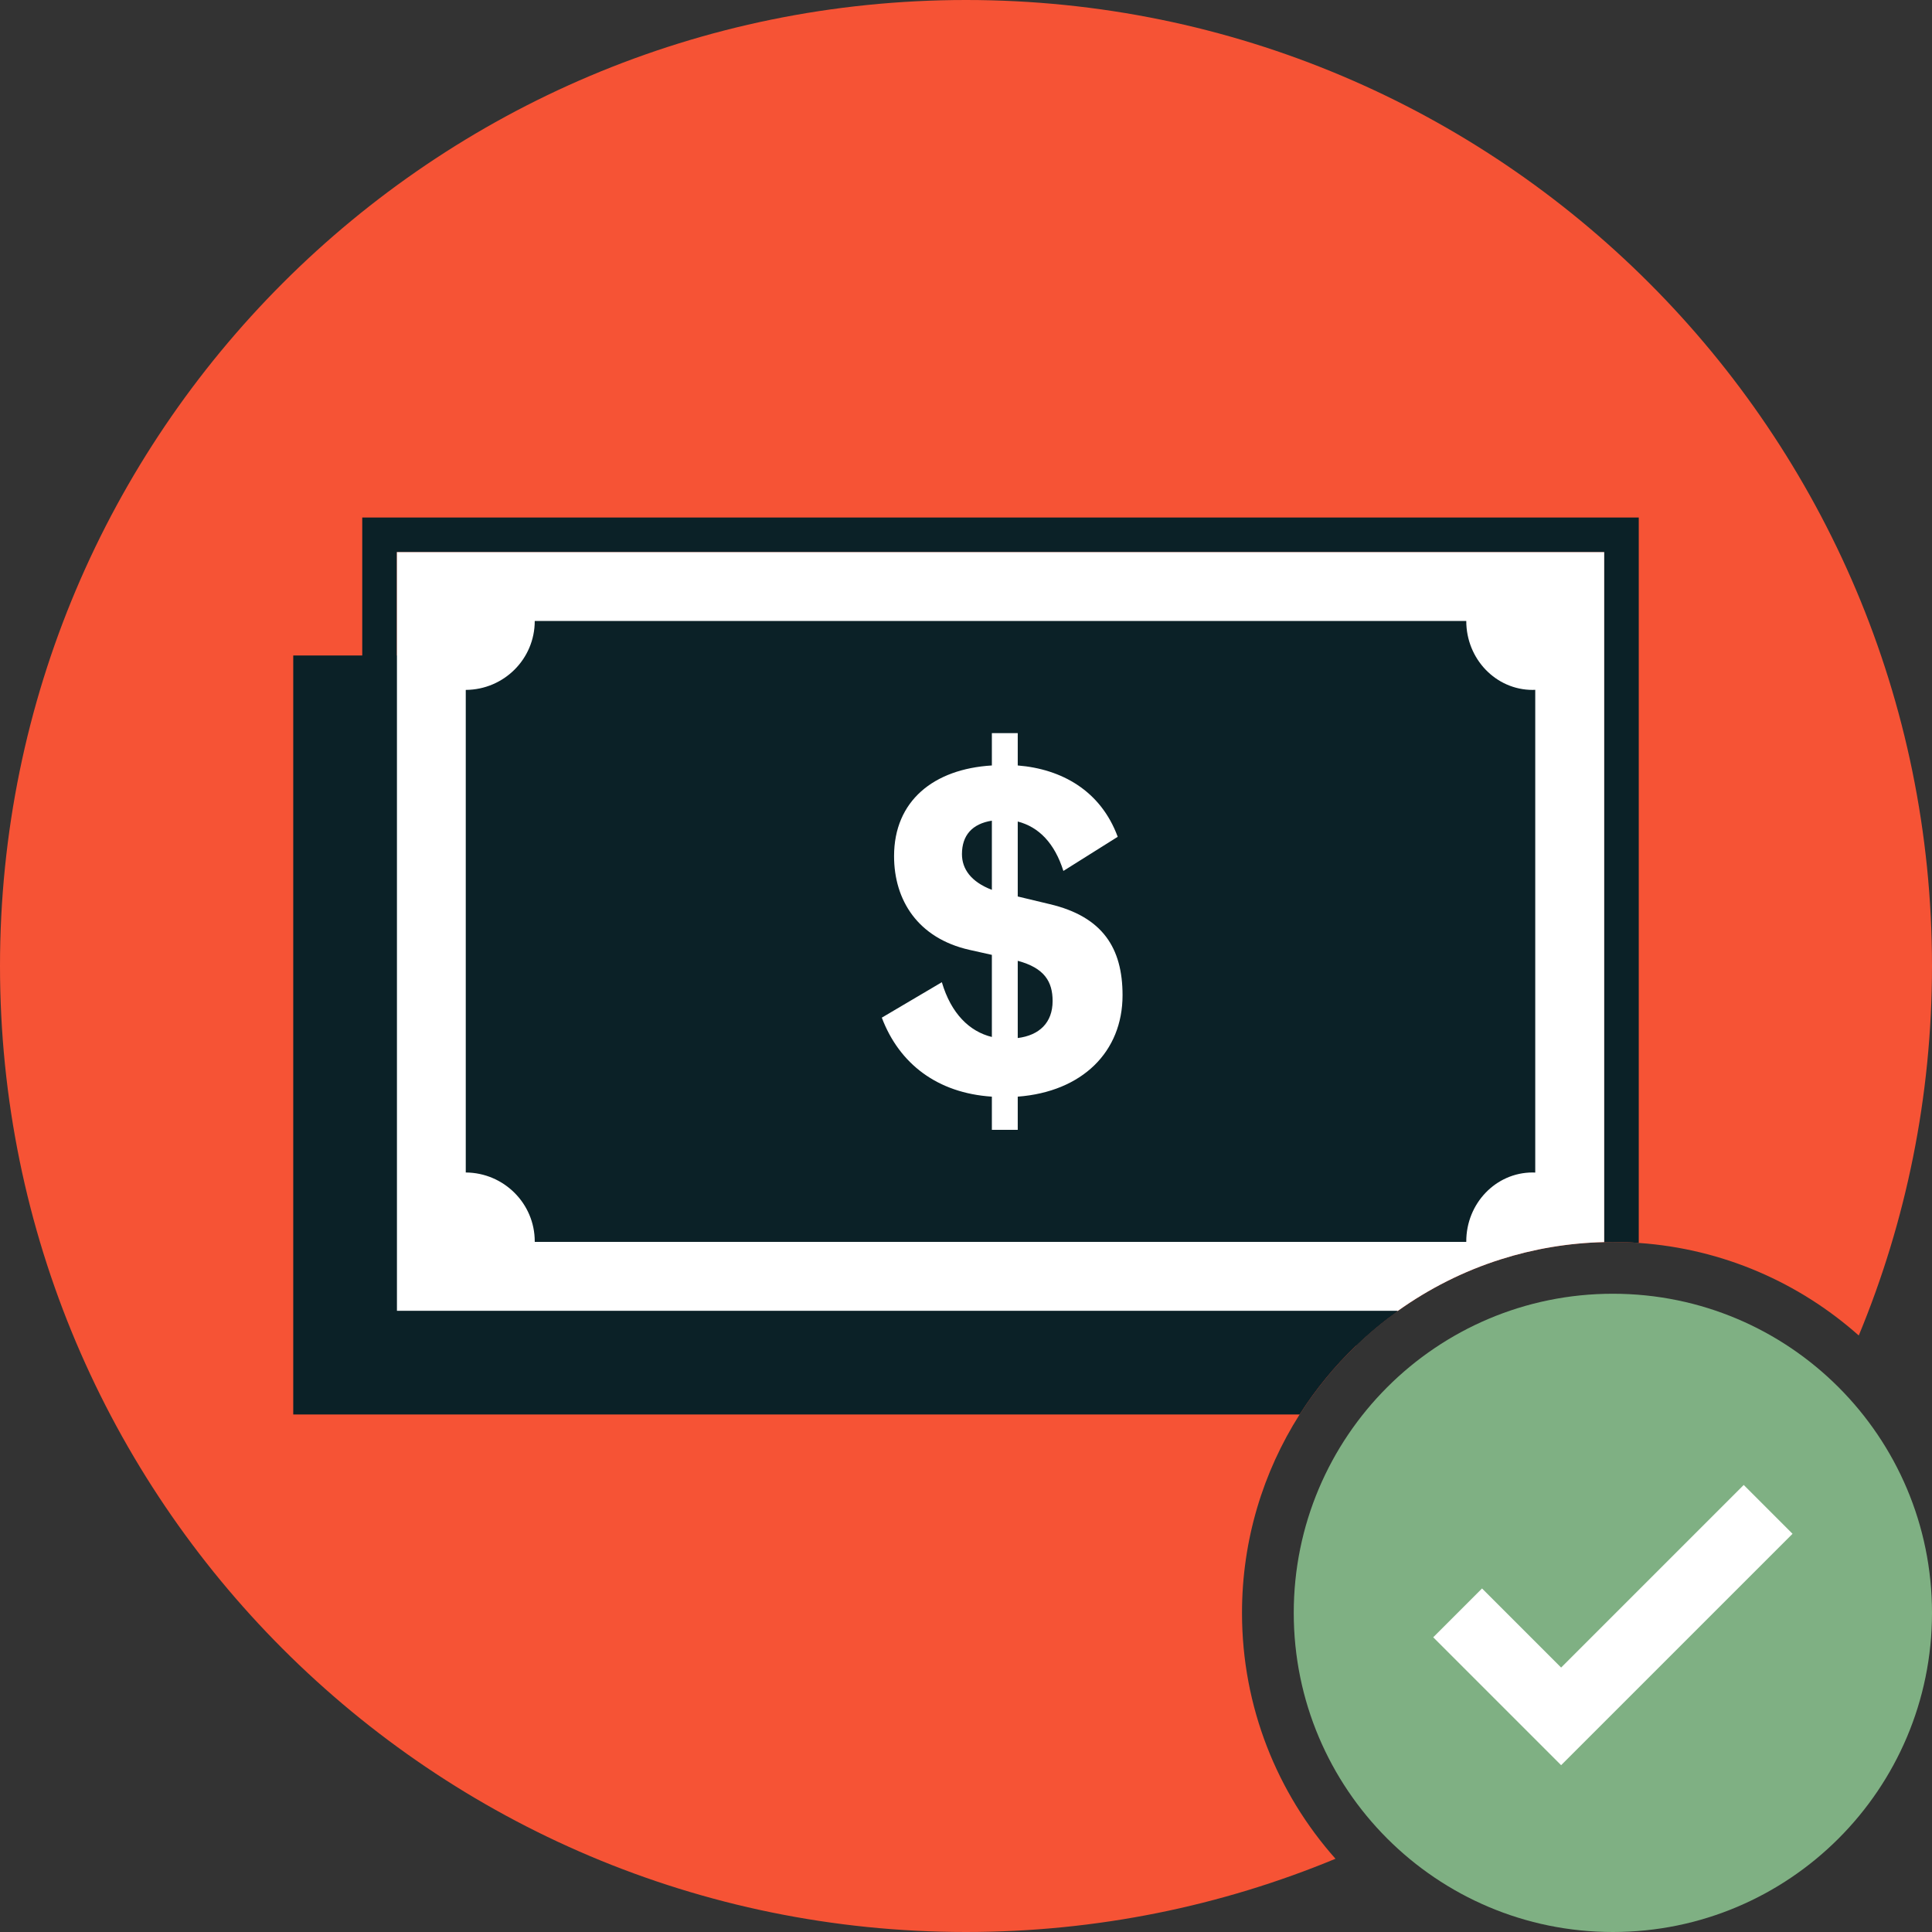 <?xml version="1.0" encoding="UTF-8"?><svg width="64" height="64" viewBox="0 0 64 64" fill="none" xmlns="http://www.w3.org/2000/svg">
<rect x="0" y="0" width="64" height="64" fill="#333333" stroke="none"/>
<g clip-path="url(#clip0_2299_19157)">
<path d="M64 32C64 36.334 63.137 40.469 61.574 44.24C59.606 42.491 57.074 41.366 54.286 41.174C54.003 41.151 53.717 41.143 53.429 41.143C53.334 41.143 53.237 41.143 53.143 41.146C51.951 41.174 50.8 41.371 49.714 41.717C48.48 42.109 47.331 42.691 46.3 43.429C45.814 43.777 45.354 44.157 44.926 44.571C44.214 45.254 43.583 46.02 43.051 46.857C41.843 48.76 41.143 51.011 41.143 53.429C41.143 56.551 42.314 59.406 44.24 61.574C40.469 63.137 36.334 64 32 64C14.326 64 0 49.674 0 32C0 14.326 14.326 0 32 0C49.674 0 64 14.326 64 32Z" fill="#F65335"/>
<path d="M49.714 21.714L46.3 43.428C45.814 43.777 45.354 44.157 44.926 44.571C44.214 45.254 43.583 46.02 43.051 46.857H9.714V21.714H49.714Z" fill="#0B2127"/>
<path d="M53.143 18.286V41.146C51.952 41.174 50.8 41.371 49.715 41.717C48.48 42.108 47.332 42.691 46.3 43.428H13.143V18.286H53.143Z" fill="white"/>
<path d="M12 17.143V44.571H44.926C45.354 44.157 45.814 43.777 46.3 43.428H13.143V18.286H53.143V41.146C53.237 41.143 53.334 41.143 53.429 41.143C53.717 41.143 54.003 41.151 54.286 41.174V17.143H12Z" fill="#0B2127"/>
<path d="M48.572 20.571H17.714C17.714 21.829 16.694 22.846 15.429 22.854V38.84C16.694 38.849 17.714 39.871 17.714 41.123V41.14H48.572V41.123C48.572 39.863 49.554 38.84 50.769 38.84C50.8 38.84 50.829 38.84 50.857 38.843V22.851C50.829 22.854 50.8 22.854 50.769 22.854C49.554 22.854 48.572 21.831 48.572 20.571Z" fill="#0B2127"/>
<path d="M34.774 29.951L33.714 29.697V27.214C34.411 27.394 34.934 27.928 35.226 28.851L37.026 27.72C36.46 26.189 35.166 25.474 33.714 25.357V24.286H32.857V25.357C30.926 25.474 29.617 26.531 29.617 28.36C29.617 29.817 30.403 31.08 32.117 31.466L32.857 31.631V34.351C32.117 34.171 31.506 33.577 31.2 32.537L29.211 33.711C29.791 35.243 31.054 36.209 32.857 36.328V37.428H33.714V36.328C35.849 36.166 37.186 34.843 37.186 32.968C37.186 31.409 36.531 30.366 34.774 29.951V29.951ZM32.857 29.477C32.163 29.211 31.866 28.783 31.866 28.294C31.866 27.671 32.206 27.288 32.857 27.186V29.477ZM33.714 34.386V31.828C34.603 32.066 34.869 32.523 34.869 33.16C34.869 33.883 34.423 34.297 33.714 34.386Z" fill="white"/>
<path d="M53.428 64C59.267 64 64 59.267 64 53.429C64 47.59 59.267 42.857 53.428 42.857C47.59 42.857 42.857 47.59 42.857 53.429C42.857 59.267 47.59 64 53.428 64Z" fill="#7FB083"/>
<path d="M51.714 58.474L47.477 54.237L49.094 52.62L51.714 55.24L57.763 49.191L59.38 50.809L51.714 58.474Z" fill="white"/>
</g>
<defs>
<clipPath id="clip0_2299_19157">
<rect width="64" height="64" fill="white"/>
</clipPath>
</defs>
</svg>
